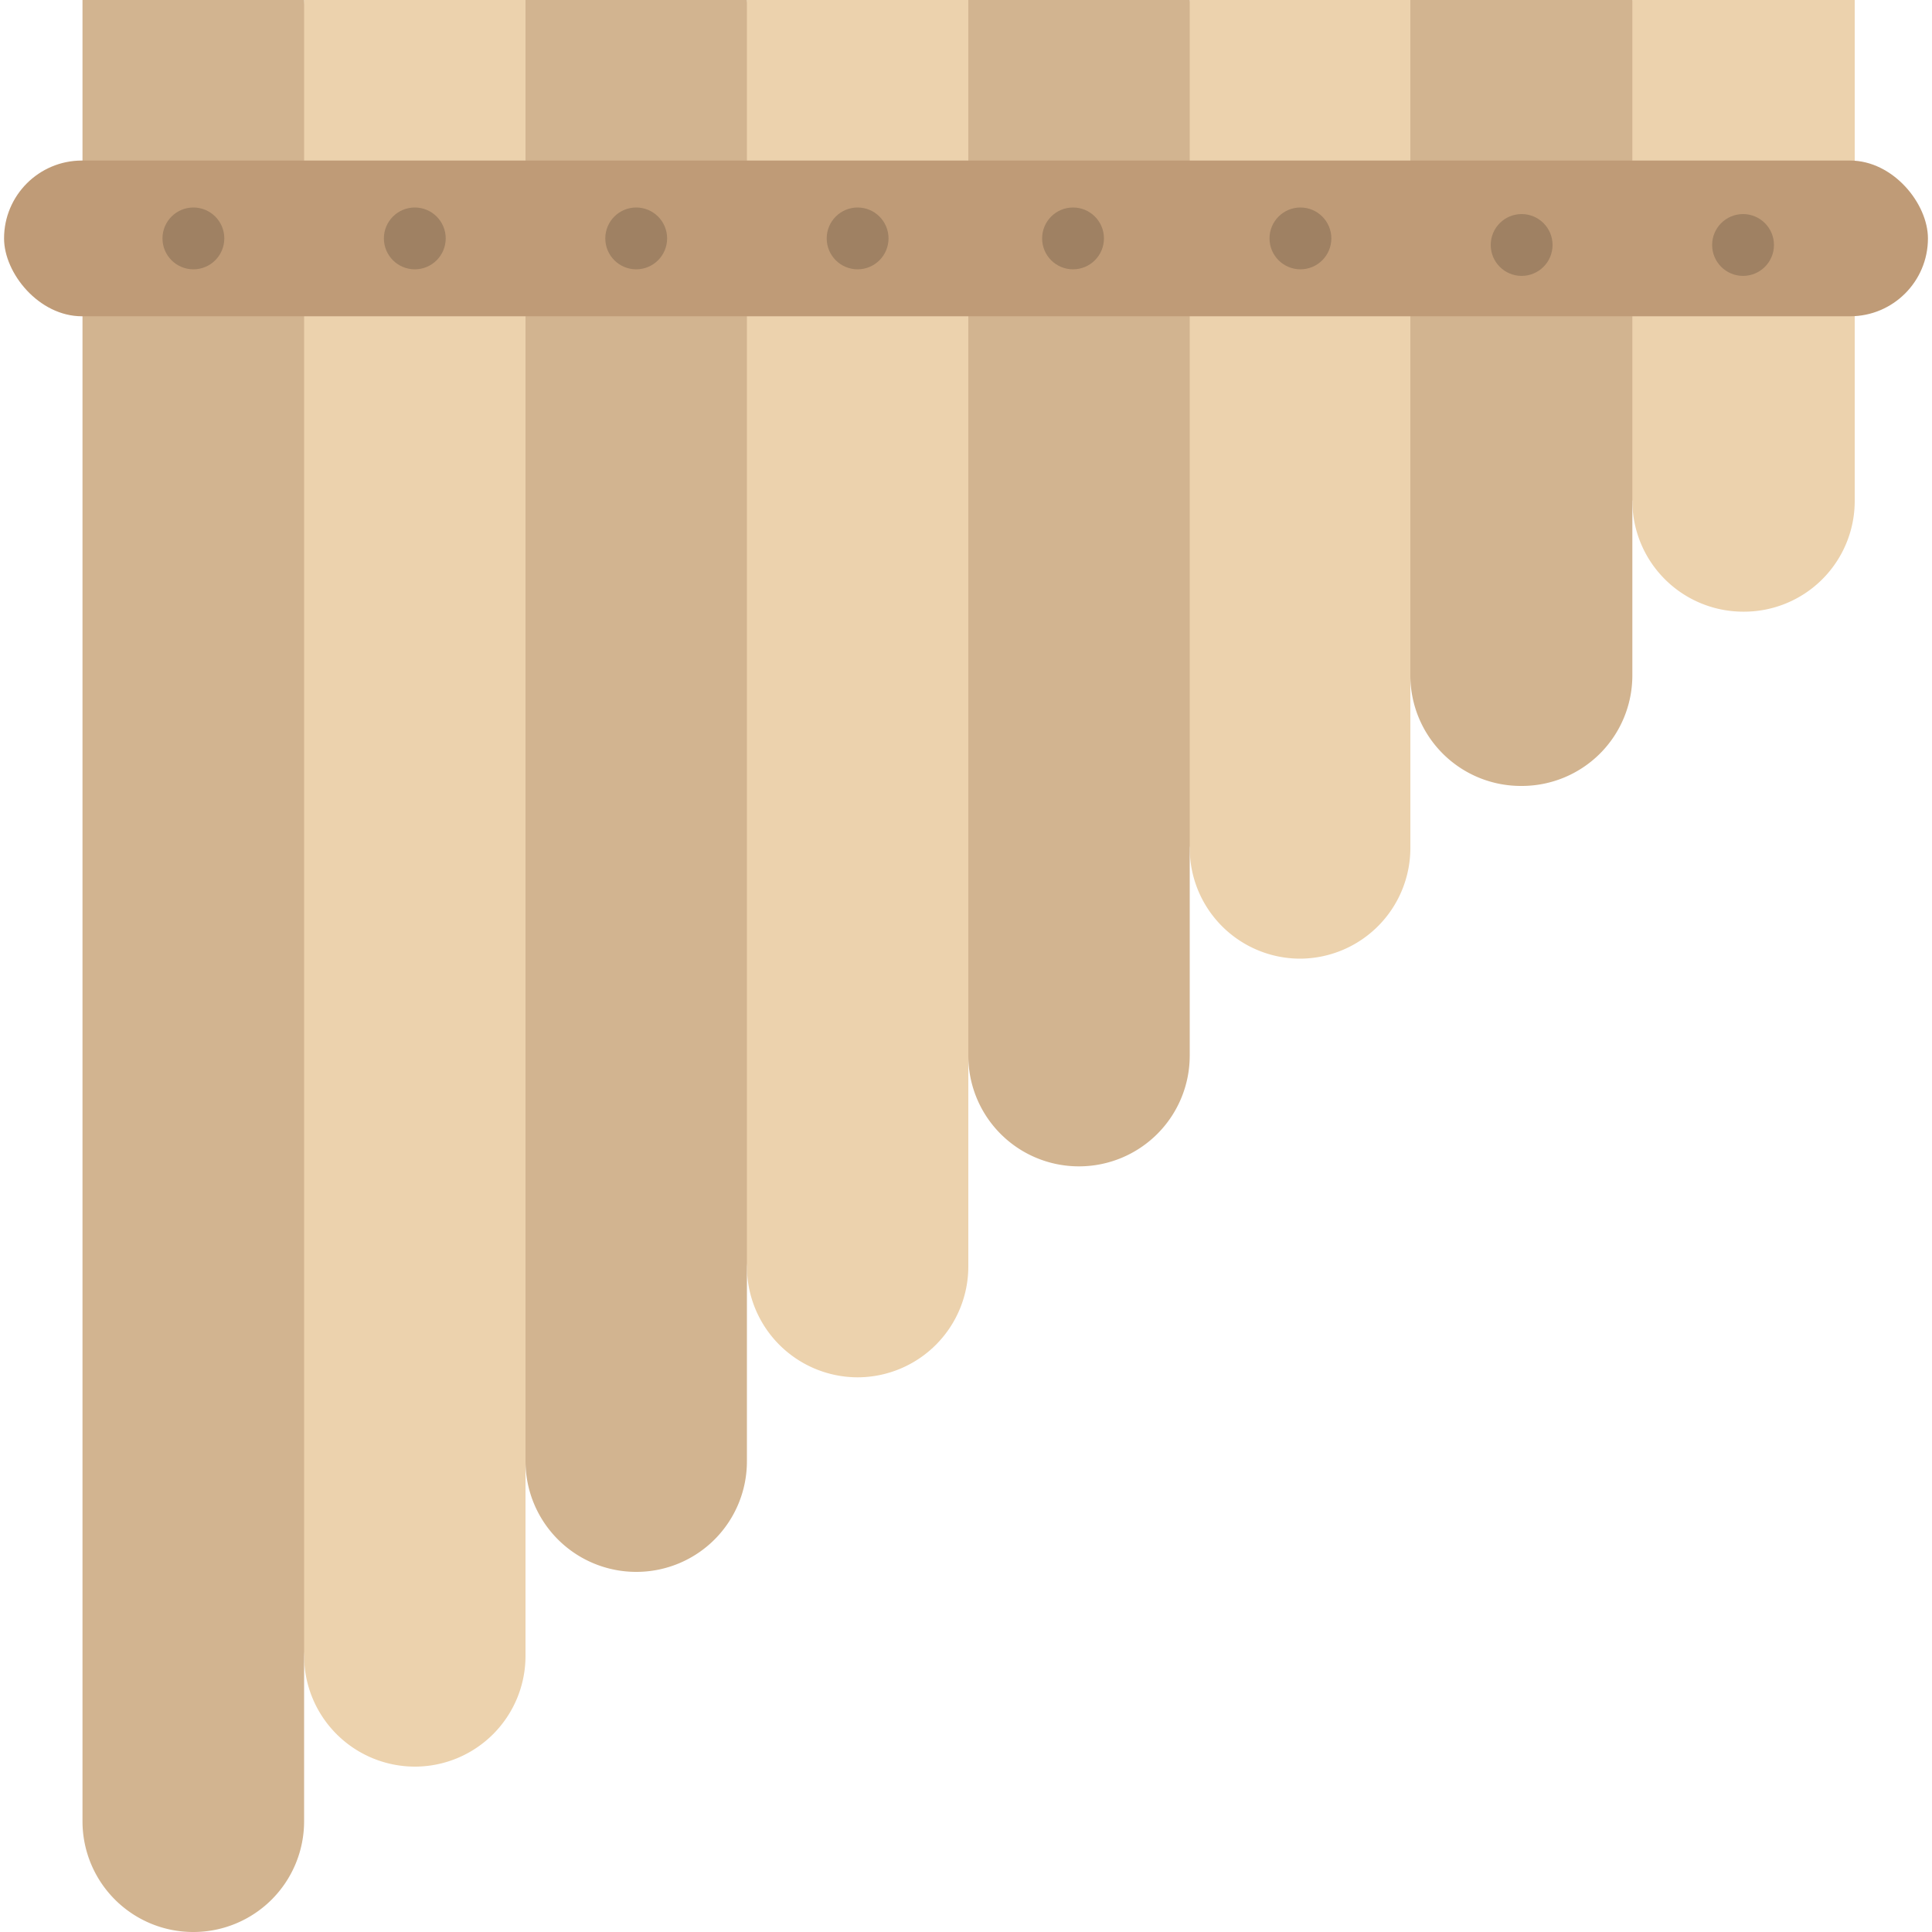 <svg id="Layer_1" data-name="Layer 1" xmlns="http://www.w3.org/2000/svg" viewBox="0 0 100 100"><defs><style>.cls-1{fill:#ecd2ad;}.cls-2{fill:#d2b490;}.cls-3{fill:#bf9b77;}.cls-4{fill:#9f8163;}</style></defs><title>panflute</title><path class="cls-1" d="M90.22,31.66h0a5.74,5.74,0,0,1-5.73-5.73l-4-11.76L84.49,0H96V25.93A5.73,5.73,0,0,1,90.22,31.66Z"/><path class="cls-2" d="M78.76,40.68h0A5.72,5.72,0,0,1,73,35L69,17,73,0H84.49V35A5.72,5.72,0,0,1,78.76,40.68Z"/><path class="cls-1" d="M67.31,49.62h0a5.72,5.72,0,0,1-5.73-5.73l-4-22.39,4-21.5H73V43.89A5.73,5.73,0,0,1,67.31,49.62Z"/><path class="cls-2" d="M55.85,60.37h0a5.72,5.72,0,0,1-5.73-5.73l-4-26L50.12,0H61.58V54.64A5.73,5.73,0,0,1,55.85,60.37Z"/><path class="cls-1" d="M44.39,71.29h0a5.74,5.74,0,0,1-5.73-5.73l-4-34.06,4-31.5H50.12V65.56A5.74,5.74,0,0,1,44.39,71.29Z"/><path class="cls-2" d="M32.93,81.36h0a5.73,5.73,0,0,1-5.73-5.73l-4-37.3L27.2,0H38.66V75.63A5.72,5.72,0,0,1,32.93,81.36Z"/><path class="cls-1" d="M21.47,91.44h0a5.74,5.74,0,0,1-5.73-5.73l-4-42L15.74,0H27.2V85.71A5.73,5.73,0,0,1,21.47,91.44Z"/><path class="cls-2" d="M4.29,0H15.74a0,0,0,0,1,0,0V94.27A5.73,5.73,0,0,1,10,100h0a5.73,5.73,0,0,1-5.73-5.73V0A0,0,0,0,1,4.29,0Z"/><rect class="cls-3" x="0.21" y="8.31" width="99.58" height="8.06" rx="4.03" ry="4.03"/><circle class="cls-4" cx="10.01" cy="12.34" r="1.6"/><circle class="cls-4" cx="21.47" cy="12.34" r="1.6"/><circle class="cls-4" cx="32.93" cy="12.34" r="1.6"/><circle class="cls-4" cx="44.39" cy="12.34" r="1.6"/><circle class="cls-4" cx="55.54" cy="12.34" r="1.6"/><circle class="cls-4" cx="67.31" cy="12.34" r="1.6"/><circle class="cls-4" cx="78.76" cy="12.68" r="1.6"/><circle class="cls-4" cx="90.22" cy="12.68" r="1.6"/></svg>